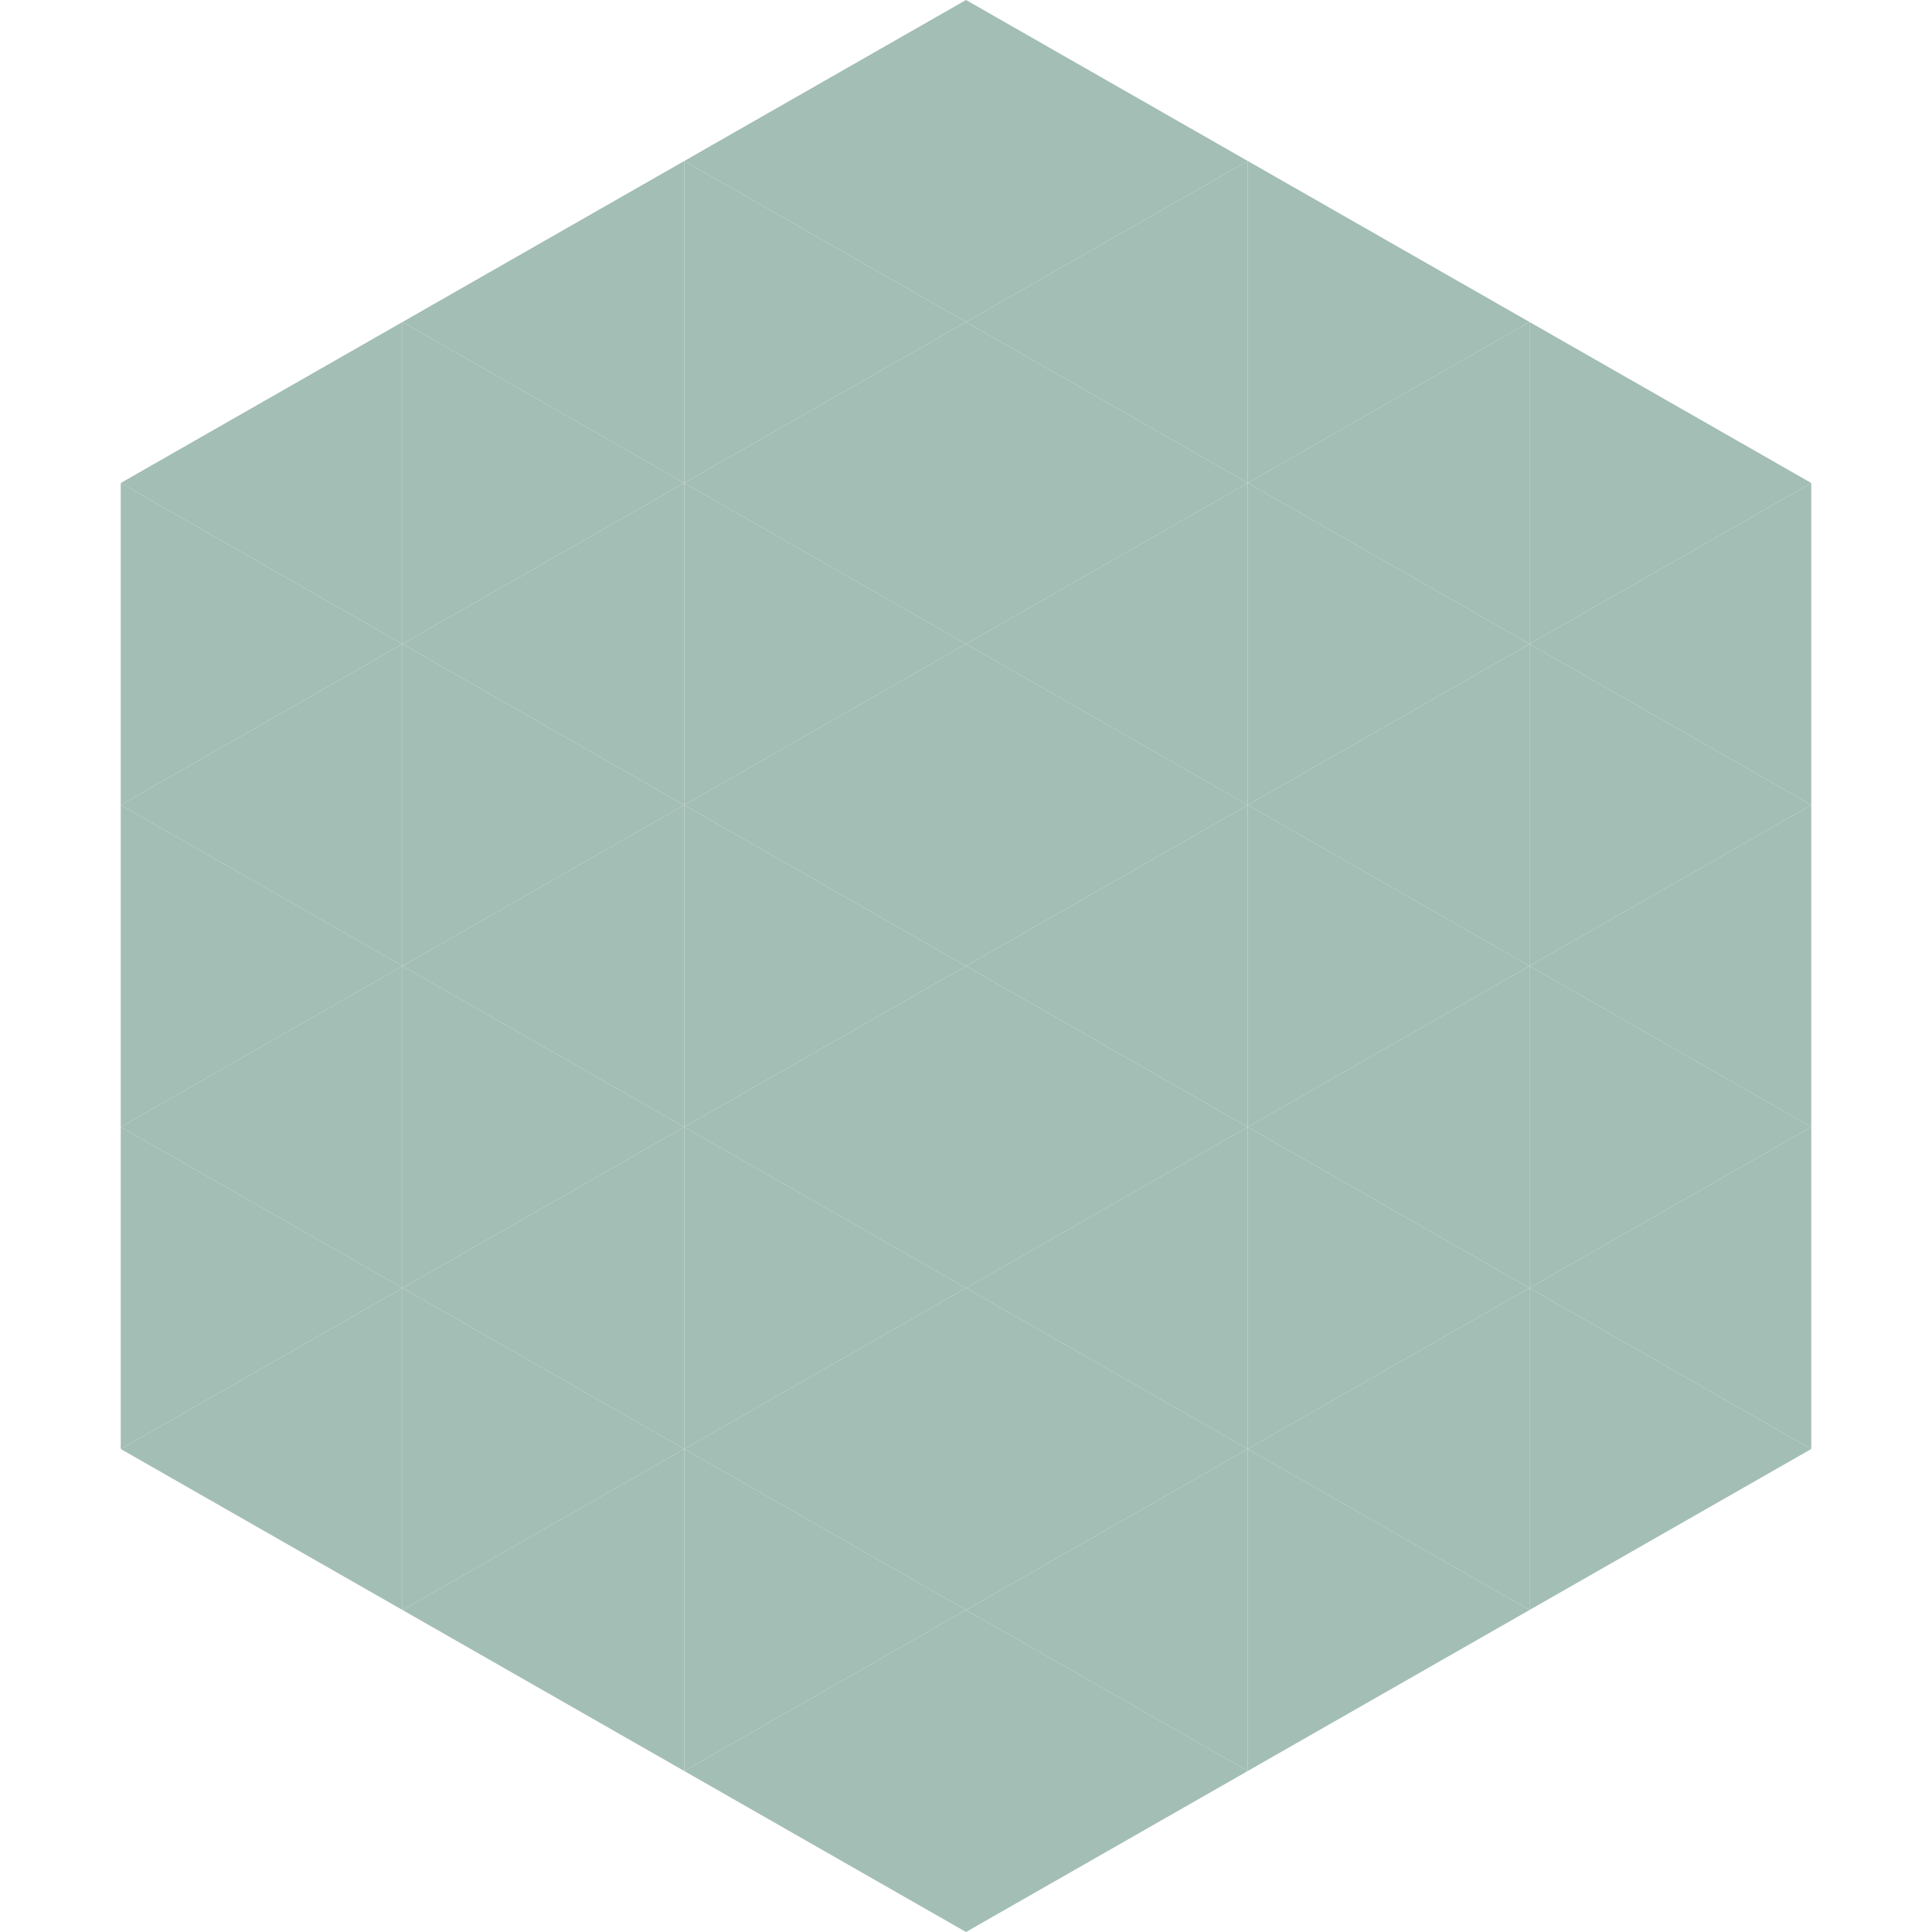 <?xml version="1.0"?>
<!-- Generated by SVGo -->
<svg width="240" height="240"
     xmlns="http://www.w3.org/2000/svg"
     xmlns:xlink="http://www.w3.org/1999/xlink">
<polygon points="50,40 15,60 50,80" style="fill:rgb(163,190,180)" />
<polygon points="190,40 225,60 190,80" style="fill:rgb(163,190,180)" />
<polygon points="15,60 50,80 15,100" style="fill:rgb(163,190,180)" />
<polygon points="225,60 190,80 225,100" style="fill:rgb(163,190,180)" />
<polygon points="50,80 15,100 50,120" style="fill:rgb(163,190,180)" />
<polygon points="190,80 225,100 190,120" style="fill:rgb(163,190,180)" />
<polygon points="15,100 50,120 15,140" style="fill:rgb(163,190,180)" />
<polygon points="225,100 190,120 225,140" style="fill:rgb(163,190,180)" />
<polygon points="50,120 15,140 50,160" style="fill:rgb(163,190,180)" />
<polygon points="190,120 225,140 190,160" style="fill:rgb(163,190,180)" />
<polygon points="15,140 50,160 15,180" style="fill:rgb(163,190,180)" />
<polygon points="225,140 190,160 225,180" style="fill:rgb(163,190,180)" />
<polygon points="50,160 15,180 50,200" style="fill:rgb(163,190,180)" />
<polygon points="190,160 225,180 190,200" style="fill:rgb(163,190,180)" />
<polygon points="15,180 50,200 15,220" style="fill:rgb(255,255,255); fill-opacity:0" />
<polygon points="225,180 190,200 225,220" style="fill:rgb(255,255,255); fill-opacity:0" />
<polygon points="50,0 85,20 50,40" style="fill:rgb(255,255,255); fill-opacity:0" />
<polygon points="190,0 155,20 190,40" style="fill:rgb(255,255,255); fill-opacity:0" />
<polygon points="85,20 50,40 85,60" style="fill:rgb(163,190,180)" />
<polygon points="155,20 190,40 155,60" style="fill:rgb(163,190,180)" />
<polygon points="50,40 85,60 50,80" style="fill:rgb(163,190,180)" />
<polygon points="190,40 155,60 190,80" style="fill:rgb(163,190,180)" />
<polygon points="85,60 50,80 85,100" style="fill:rgb(163,190,180)" />
<polygon points="155,60 190,80 155,100" style="fill:rgb(163,190,180)" />
<polygon points="50,80 85,100 50,120" style="fill:rgb(163,190,180)" />
<polygon points="190,80 155,100 190,120" style="fill:rgb(163,190,180)" />
<polygon points="85,100 50,120 85,140" style="fill:rgb(163,190,180)" />
<polygon points="155,100 190,120 155,140" style="fill:rgb(163,190,180)" />
<polygon points="50,120 85,140 50,160" style="fill:rgb(163,190,180)" />
<polygon points="190,120 155,140 190,160" style="fill:rgb(163,190,180)" />
<polygon points="85,140 50,160 85,180" style="fill:rgb(163,190,180)" />
<polygon points="155,140 190,160 155,180" style="fill:rgb(163,190,180)" />
<polygon points="50,160 85,180 50,200" style="fill:rgb(163,190,180)" />
<polygon points="190,160 155,180 190,200" style="fill:rgb(163,190,180)" />
<polygon points="85,180 50,200 85,220" style="fill:rgb(163,190,180)" />
<polygon points="155,180 190,200 155,220" style="fill:rgb(163,190,180)" />
<polygon points="120,0 85,20 120,40" style="fill:rgb(163,190,180)" />
<polygon points="120,0 155,20 120,40" style="fill:rgb(163,190,180)" />
<polygon points="85,20 120,40 85,60" style="fill:rgb(163,190,180)" />
<polygon points="155,20 120,40 155,60" style="fill:rgb(163,190,180)" />
<polygon points="120,40 85,60 120,80" style="fill:rgb(163,190,180)" />
<polygon points="120,40 155,60 120,80" style="fill:rgb(163,190,180)" />
<polygon points="85,60 120,80 85,100" style="fill:rgb(163,190,180)" />
<polygon points="155,60 120,80 155,100" style="fill:rgb(163,190,180)" />
<polygon points="120,80 85,100 120,120" style="fill:rgb(163,190,180)" />
<polygon points="120,80 155,100 120,120" style="fill:rgb(163,190,180)" />
<polygon points="85,100 120,120 85,140" style="fill:rgb(163,190,180)" />
<polygon points="155,100 120,120 155,140" style="fill:rgb(163,190,180)" />
<polygon points="120,120 85,140 120,160" style="fill:rgb(163,190,180)" />
<polygon points="120,120 155,140 120,160" style="fill:rgb(163,190,180)" />
<polygon points="85,140 120,160 85,180" style="fill:rgb(163,190,180)" />
<polygon points="155,140 120,160 155,180" style="fill:rgb(163,190,180)" />
<polygon points="120,160 85,180 120,200" style="fill:rgb(163,190,180)" />
<polygon points="120,160 155,180 120,200" style="fill:rgb(163,190,180)" />
<polygon points="85,180 120,200 85,220" style="fill:rgb(163,190,180)" />
<polygon points="155,180 120,200 155,220" style="fill:rgb(163,190,180)" />
<polygon points="120,200 85,220 120,240" style="fill:rgb(163,190,180)" />
<polygon points="120,200 155,220 120,240" style="fill:rgb(163,190,180)" />
<polygon points="85,220 120,240 85,260" style="fill:rgb(255,255,255); fill-opacity:0" />
<polygon points="155,220 120,240 155,260" style="fill:rgb(255,255,255); fill-opacity:0" />
</svg>
